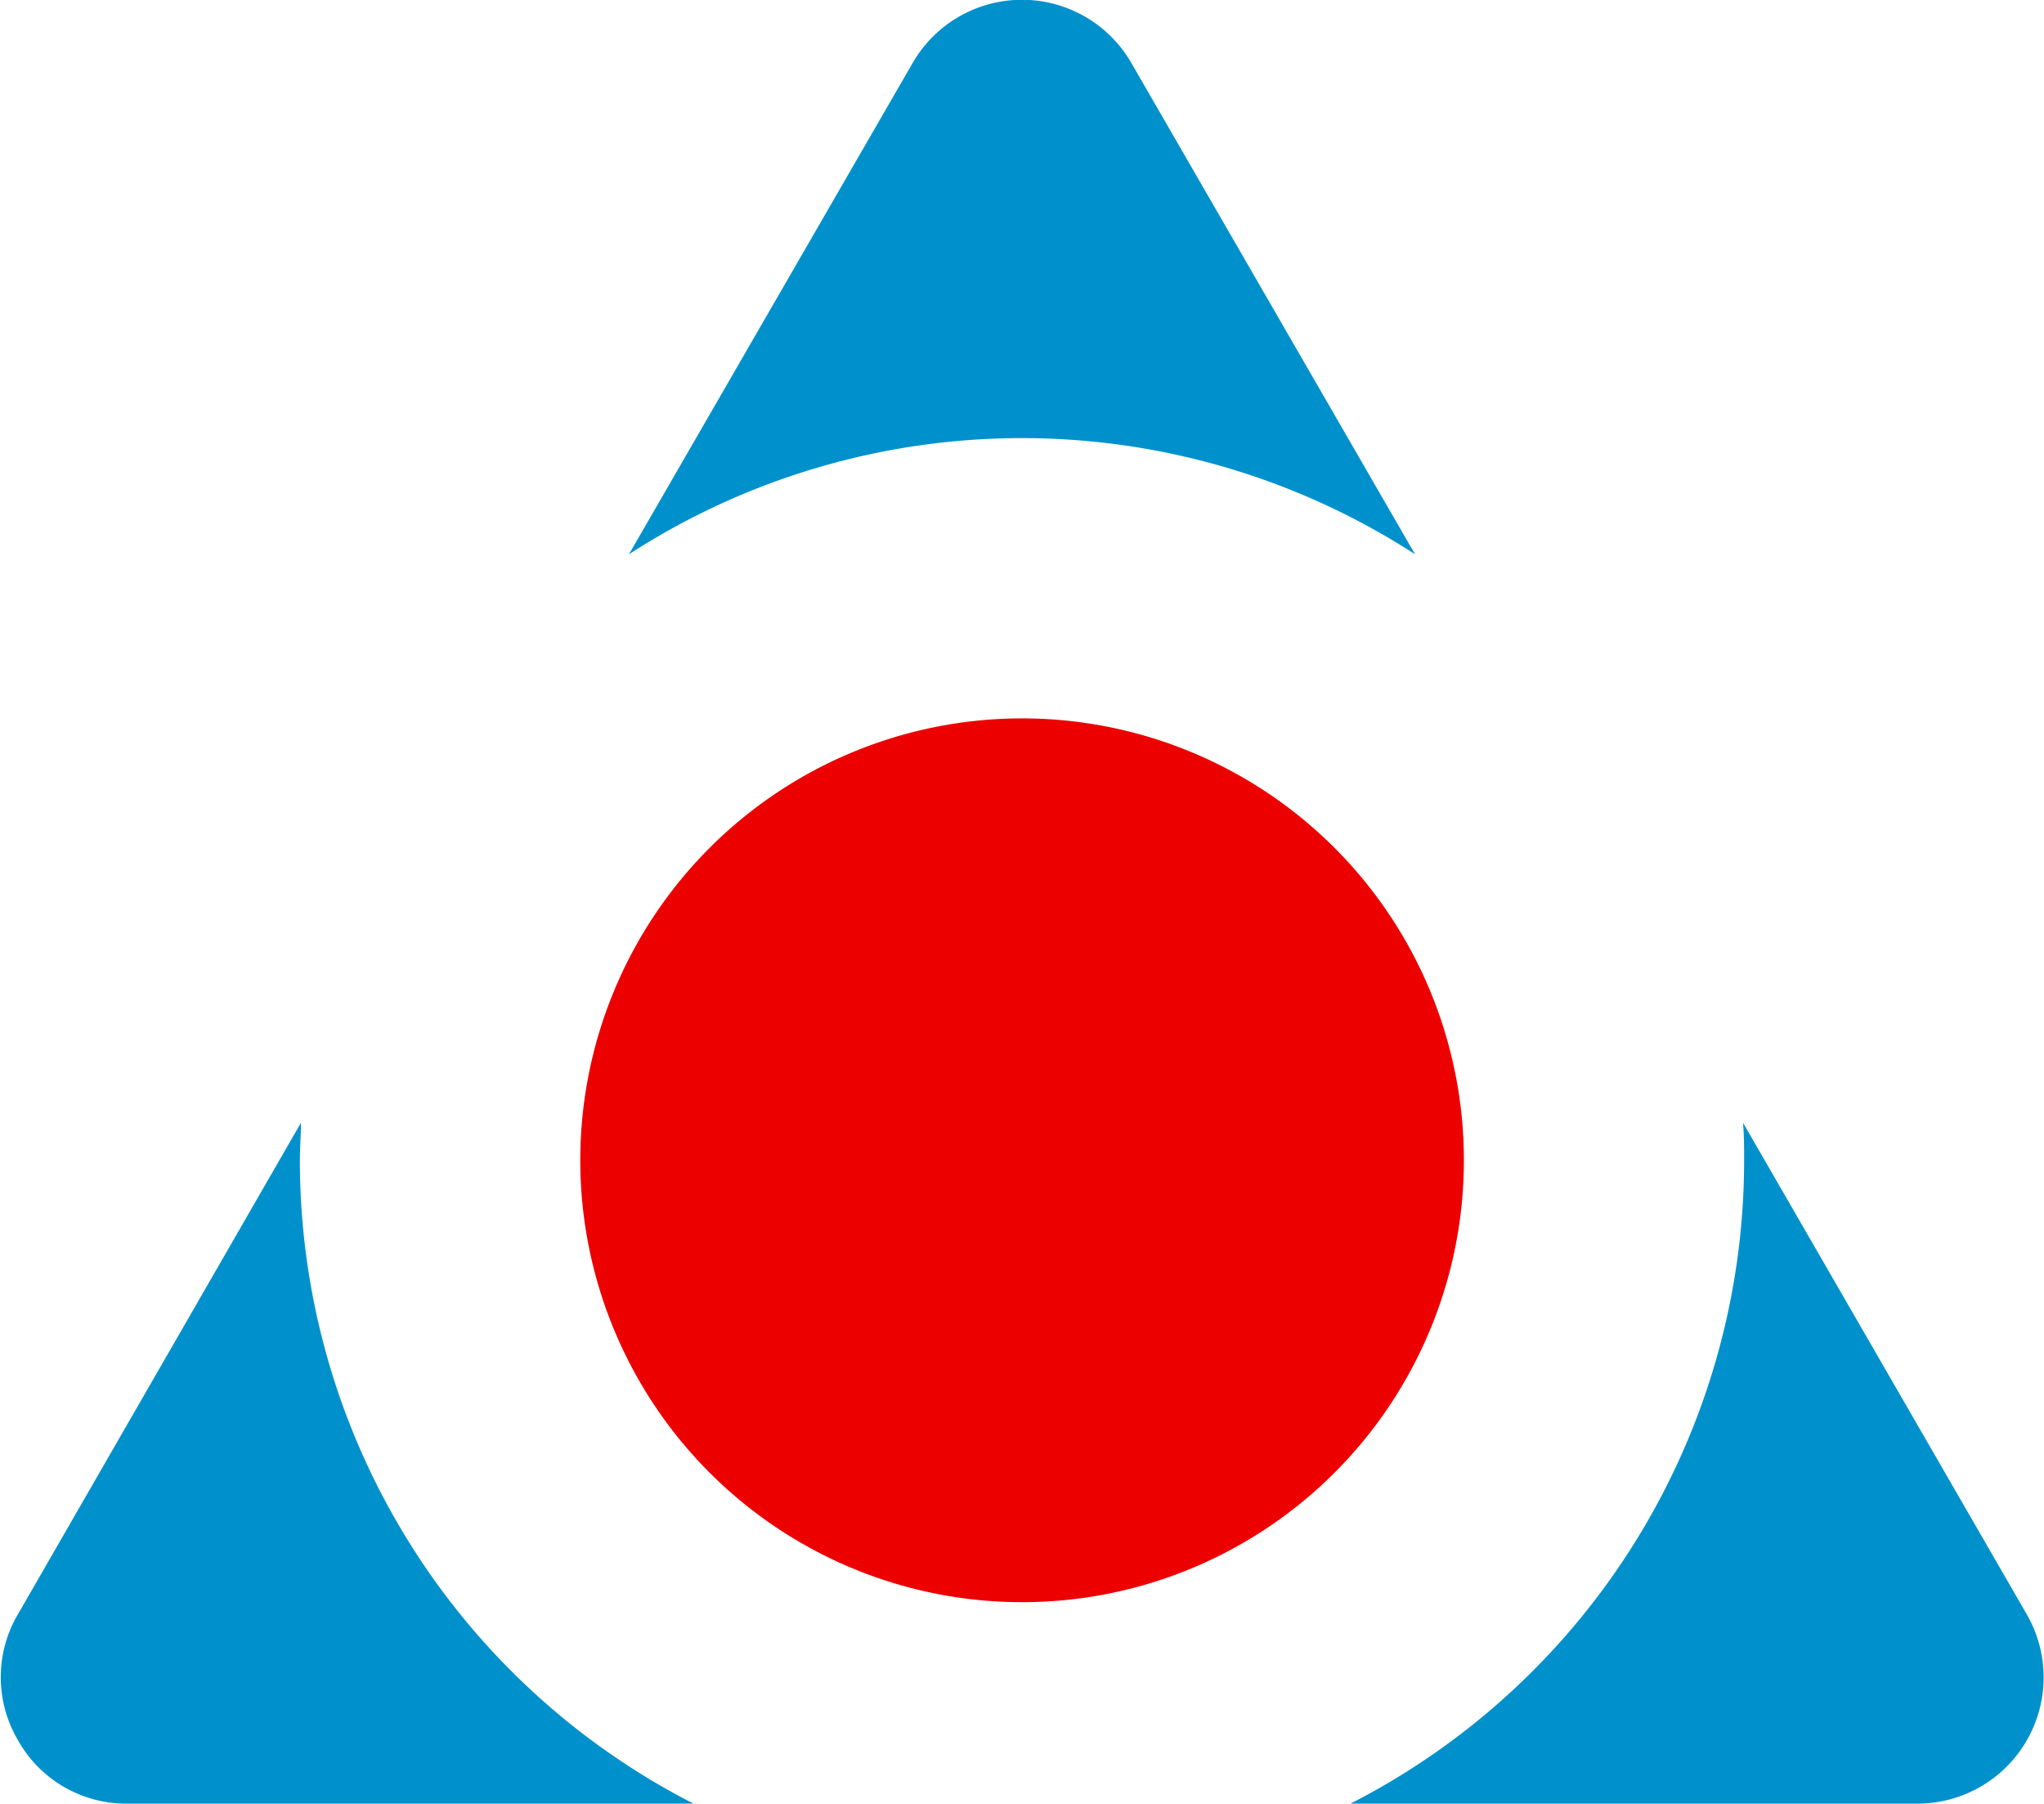 <svg xmlns="http://www.w3.org/2000/svg" viewBox="0 0 113.35 100"><title>&#x8D44;&#x6E90; 349</title><g fill-rule="evenodd"><path d="M62.75 3.51l15.72 27.22a40.1 40.1 0 0 0-43.59 0L50.6 3.51a7 7 0 0 1 12.15 0zm33.91 58.74l15.72 27.23a7 7 0 0 1-6.07 10.52H74.89a40.05 40.05 0 0 0 21.83-35.67c0-.7 0-1.39-.06-2.08zM38.46 100H7a6.87 6.87 0 0 1-6-3.51 6.88 6.88 0 0 1 0-7l15.69-27.24c0 .69-.06 1.38-.06 2.08A40.05 40.05 0 0 0 38.46 100z" fill="#0091cc"/><path d="M56.68 88.83a24.5 24.5 0 1 0-24.5-24.5 24.5 24.5 0 0 0 24.5 24.5z" fill="#ed0000"/></g></svg>